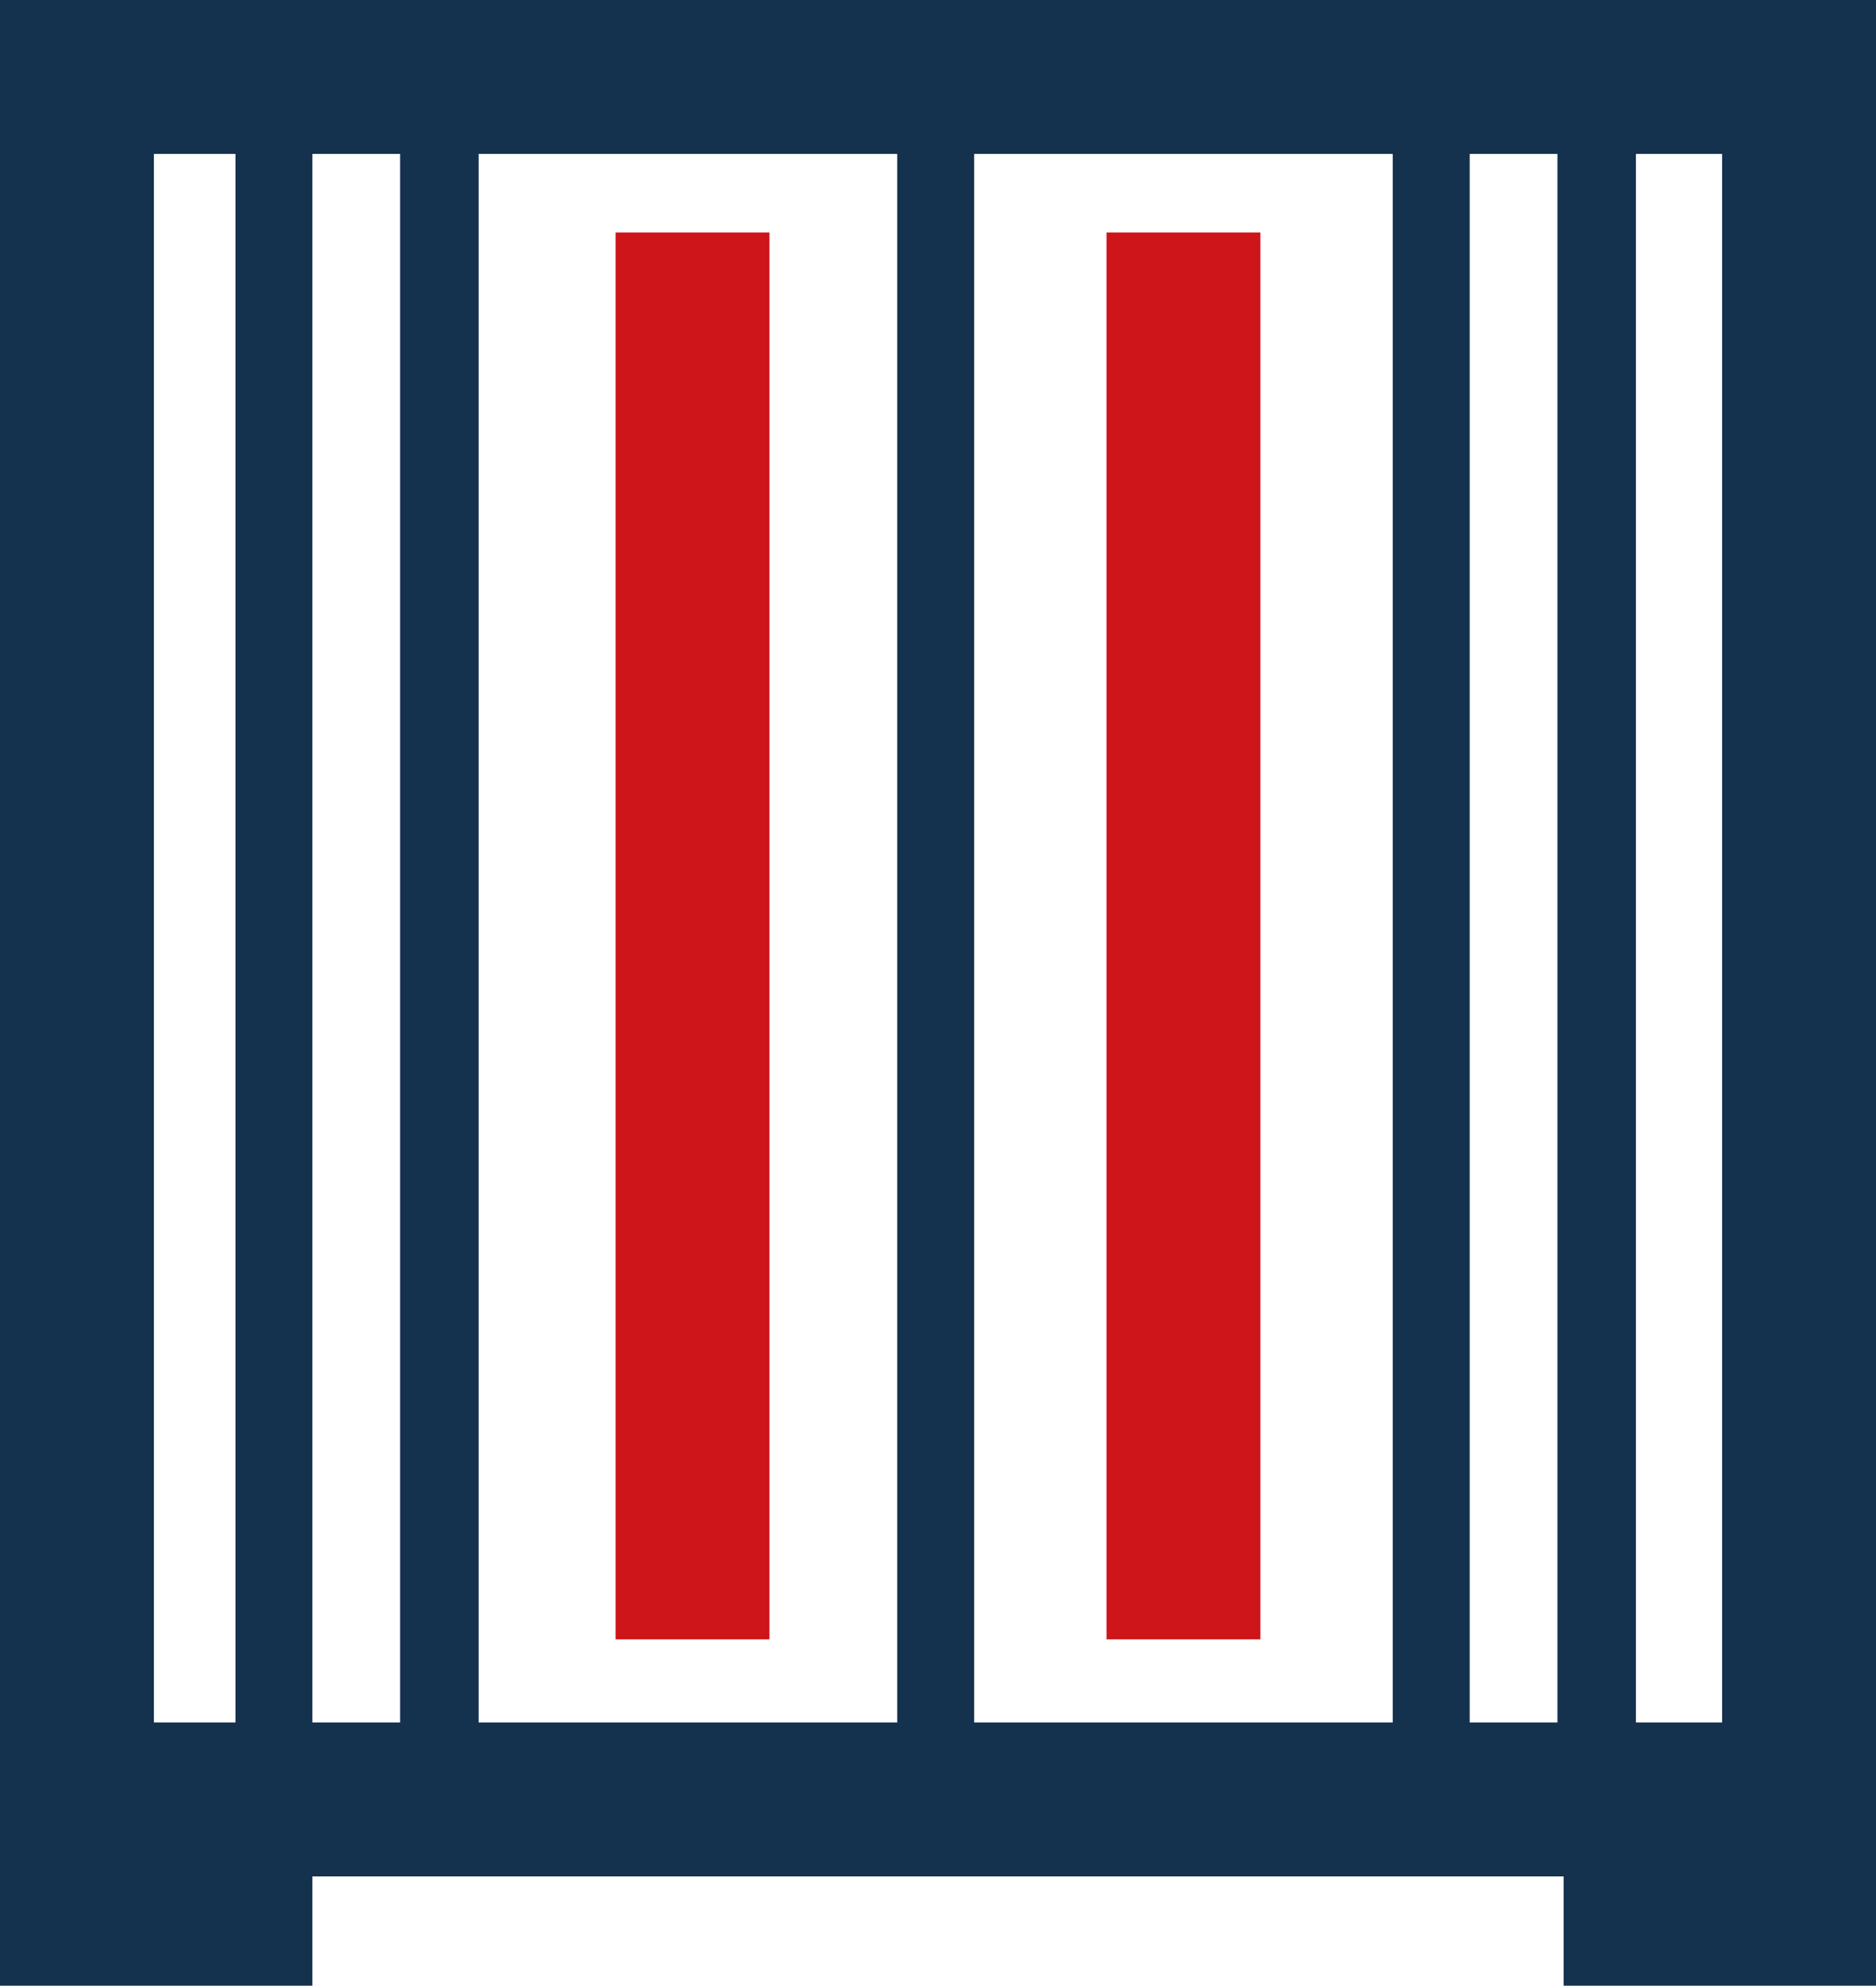 <?xml version="1.0" encoding="utf-8"?>
<!-- Generator: Adobe Illustrator 23.0.1, SVG Export Plug-In . SVG Version: 6.00 Build 0)  -->
<svg version="1.1" id="lagerung" xmlns="http://www.w3.org/2000/svg" xmlns:xlink="http://www.w3.org/1999/xlink" x="0px" y="0px"
	 viewBox="0 0 12.19 12.9" style="enable-background:new 0 0 12.19 12.9;" xml:space="preserve">
<style type="text/css">
	.st0{fill:#CD151A;}
	.st1{fill:#14314E;}
</style>
<rect x="4" y="1.51" class="st0" width="1" height="9.14"/>
<rect x="7.19" y="1.51" class="st0" width="1" height="9.14"/>
<path class="st1" d="M12.19,11.73V0H0v12.19h0v0.72h2.03v-0.72h8.13v0.72h2.03L12.19,11.73L12.19,11.73z M3.11,1h2.72v10.19H3.11V1z
	 M2.61,11.19H2.03V1h0.57V11.19z M6.33,1h2.72v10.19H6.33V1z M9.55,1h0.57v10.19H9.55V1z M11.19,11.19h-0.56V1h0.56V11.19z M1,1
	h0.53v10.19H1V1z"/>
</svg>
